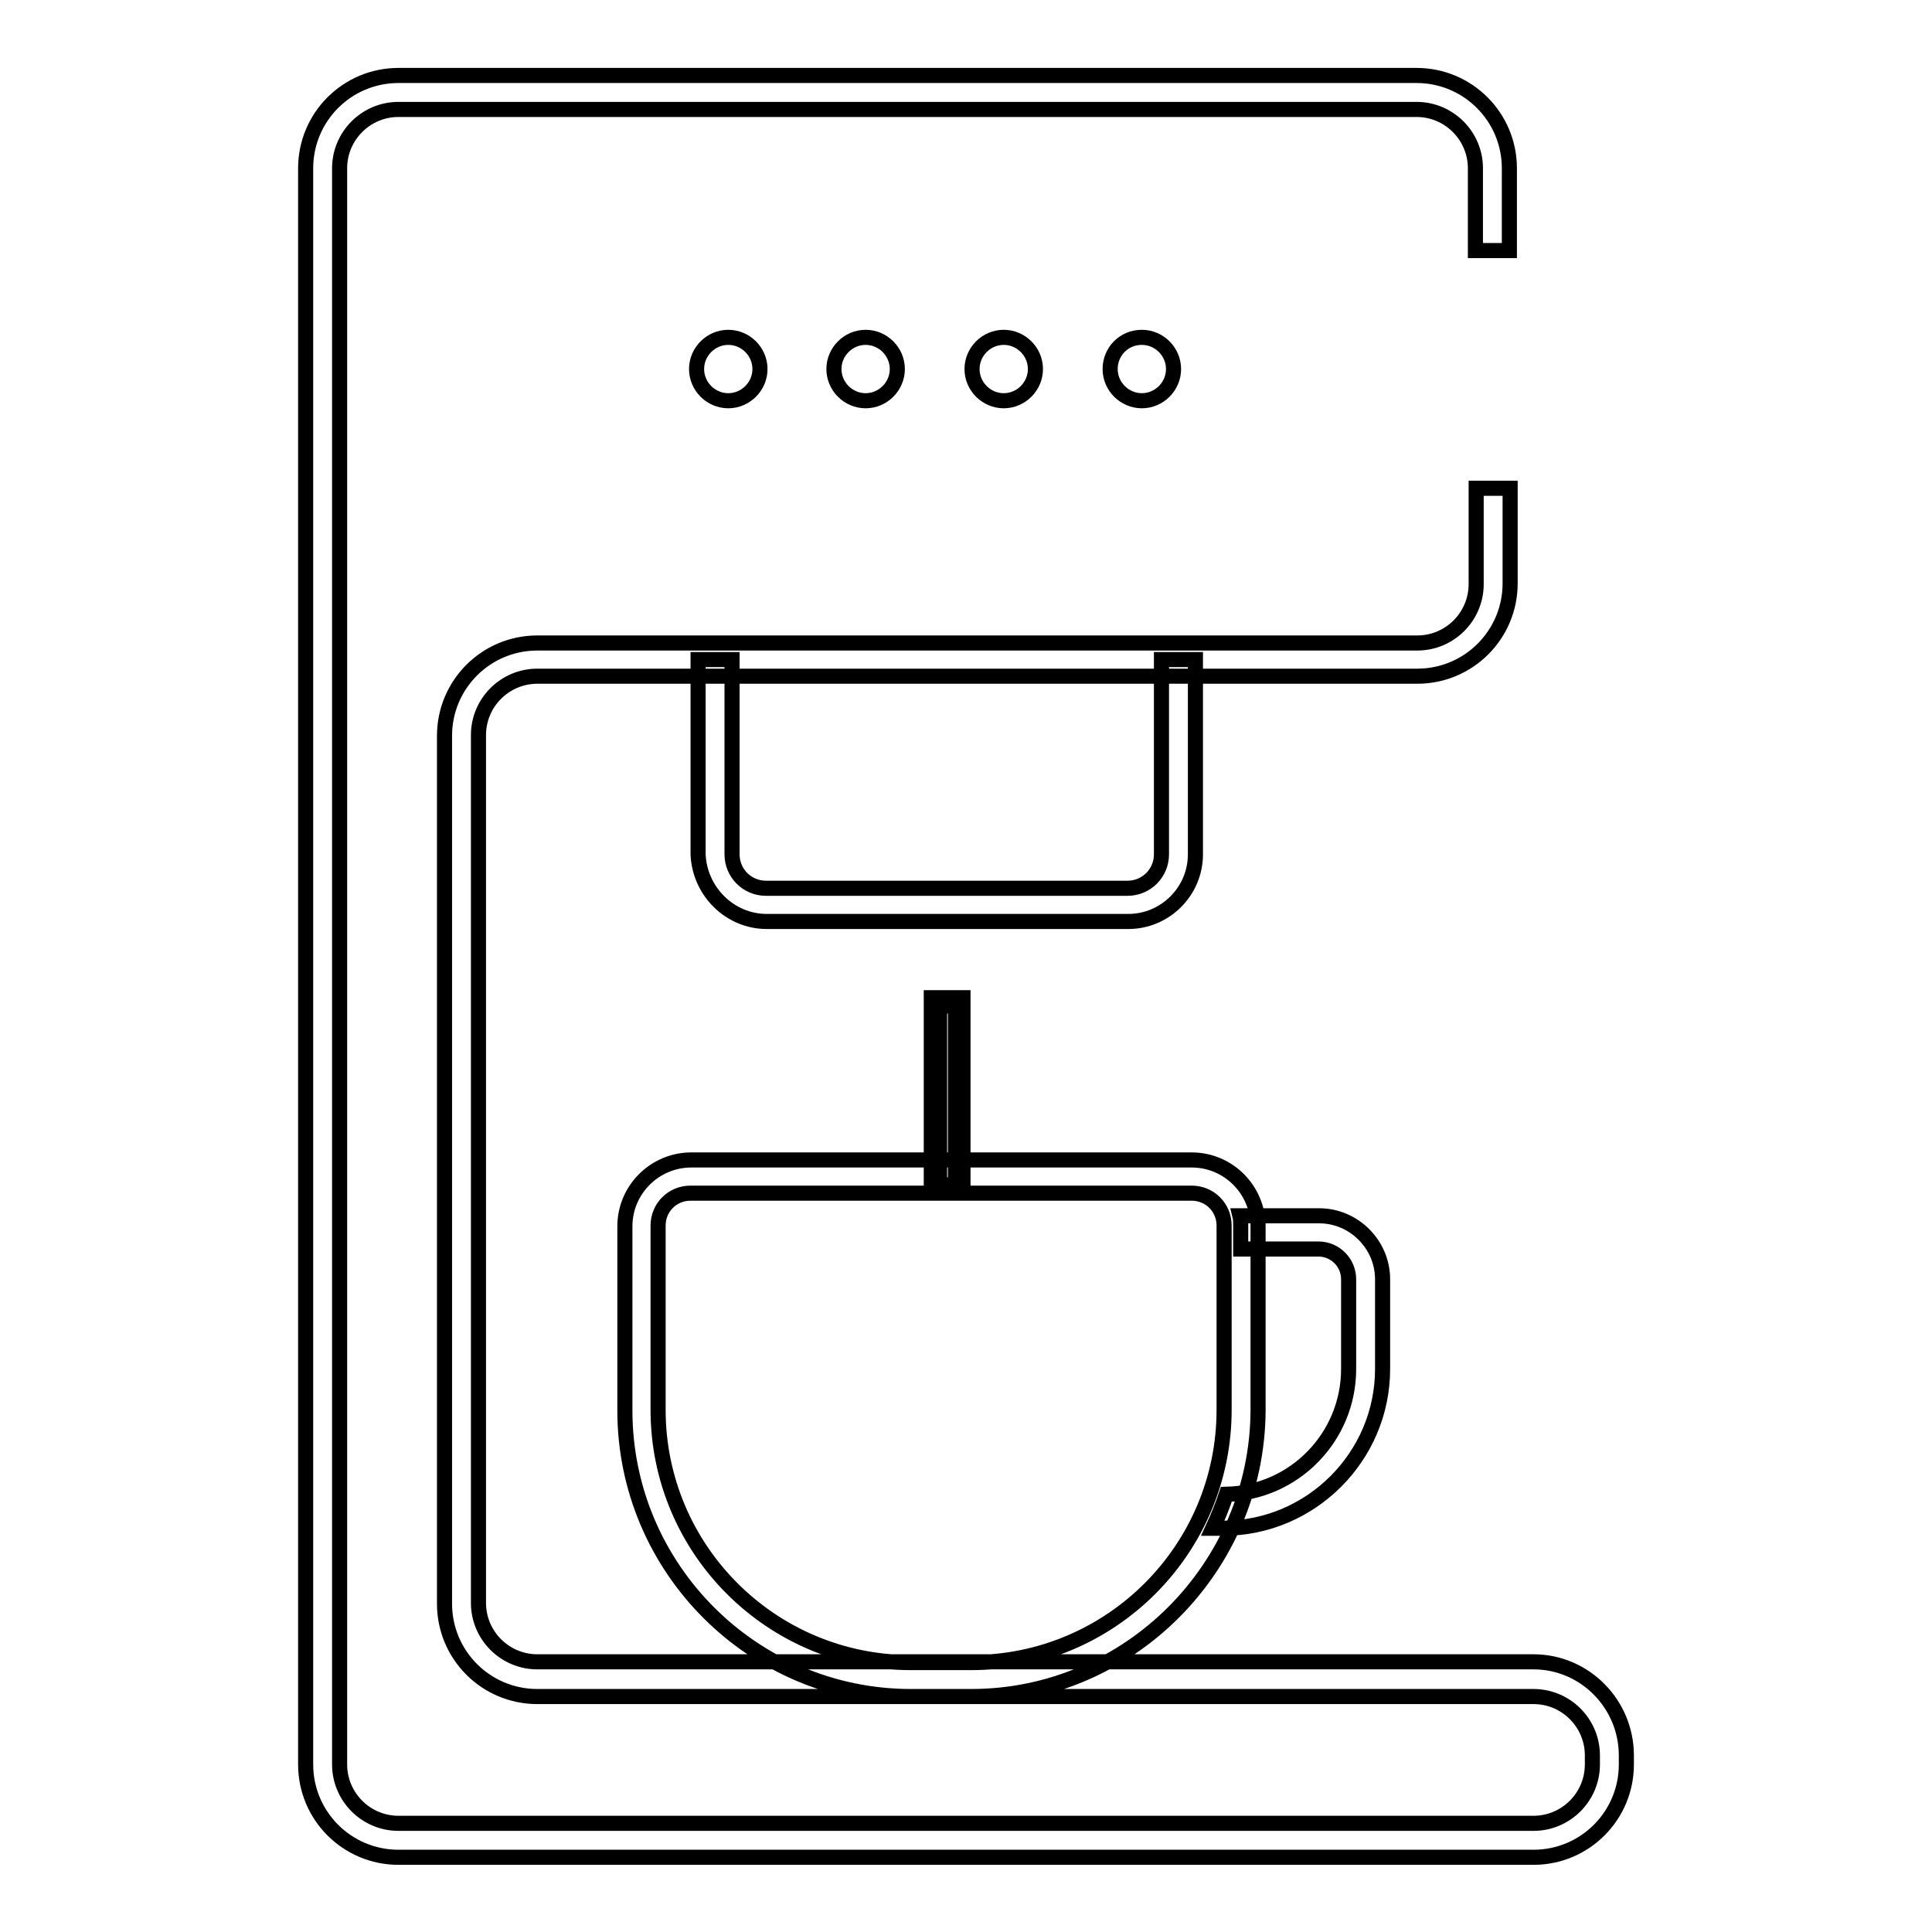 <?xml version="1.0" encoding="utf-8"?>
<!-- Svg Vector Icons : http://www.onlinewebfonts.com/icon -->
<!DOCTYPE svg PUBLIC "-//W3C//DTD SVG 1.1//EN" "http://www.w3.org/Graphics/SVG/1.1/DTD/svg11.dtd">
<svg version="1.1" xmlns="http://www.w3.org/2000/svg" xmlns:xlink="http://www.w3.org/1999/xlink" x="0px" y="0px" viewBox="0 0 256 256" enable-background="new 0 0 256 256" xml:space="preserve">
<g> <path stroke-width="2" fill-opacity="0" stroke="#000000"  d="M101.6,122.1h47.9c4.9,0,8.9-4,8.9-8.9V87.4h-4.5v25.8c0,2.5-2,4.5-4.5,4.5h-47.9c-2.5,0-4.5-2-4.5-4.5 V87.4h-4.5v25.8C92.7,118.1,96.7,122.1,101.6,122.1z M203.2,220.2h-132c-4.3,0-7.8-3.5-7.8-7.8v-115c0-4.3,3.5-7.8,7.8-7.8h116.6 c6.8,0,12.3-5.5,12.3-12.3V64.7h-4.5v12.7c0,4.3-3.5,7.8-7.8,7.8H71.2c-6.8,0-12.3,5.5-12.3,12.3v115c0,6.8,5.5,12.3,12.3,12.3h132 c4.3,0,7.8,3.5,7.8,7.8v1.2c0,4.3-3.5,7.8-7.8,7.8H52.8c-4.3,0-7.8-3.5-7.8-7.8V22.3c0-4.3,3.5-7.8,7.8-7.8h134.9 c4.3,0,7.8,3.5,7.8,7.8v10.9h4.5V22.3c0-6.8-5.5-12.3-12.3-12.3H52.8c-6.8,0-12.3,5.5-12.3,12.3v211.5c0,6.8,5.5,12.3,12.3,12.3 h150.4c6.8,0,12.3-5.5,12.3-12.3v-1.2C215.5,225.8,210,220.2,203.2,220.2z M124,132.8h3.1v24.8H124V132.8z M126.6,133.3V157h-2.1 v-23.7H126.6 M127.6,132.2h-4.2v25.8h4.2V132.2z M174.8,161.1h-10.5c0.1,0.4,0.1,0.9,0.1,1.3v3.1h10.3c2.2,0,4,1.8,4,4v11.9 c0,9-7.2,16.4-16.2,16.6c-0.5,1.5-1.1,3-1.8,4.5h1.4c11.6,0,21.1-9.5,21.1-21.1v-11.9C183.2,164.9,179.4,161.1,174.8,161.1z  M128.7,224.8h-8c-20.9,0-37.9-17-37.9-37.9v-24.4c0-4.9,4-8.8,8.8-8.8h66.3c4.9,0,8.8,4,8.8,8.8v24.4 C166.6,207.7,149.6,224.8,128.7,224.8z M91.5,158.1c-2.4,0-4.3,1.9-4.3,4.3v24.4c0,18.5,15,33.5,33.5,33.5h8 c18.5,0,33.5-15,33.5-33.5v-24.4c0-2.4-1.9-4.3-4.3-4.3H91.5z M92.3,48.9c0,2.3,1.9,4.2,4.2,4.2s4.2-1.9,4.2-4.2 c0-2.3-1.9-4.2-4.2-4.2S92.3,46.6,92.3,48.9z M110.5,48.9c0,2.3,1.9,4.2,4.2,4.2s4.2-1.9,4.2-4.2c0-2.3-1.9-4.2-4.2-4.2 S110.5,46.6,110.5,48.9z M128.8,48.9c0,2.3,1.9,4.2,4.2,4.2c2.3,0,4.2-1.9,4.2-4.2c0,0,0,0,0,0c0-2.3-1.9-4.2-4.2-4.2 S128.8,46.6,128.8,48.9z M147.1,48.9c0,2.3,1.9,4.2,4.2,4.2c2.3,0,4.2-1.9,4.2-4.2c0,0,0,0,0,0c0-2.3-1.9-4.2-4.2-4.2 C148.9,44.7,147.1,46.6,147.1,48.9C147.1,48.9,147.1,48.9,147.1,48.9z"/></g>
</svg>